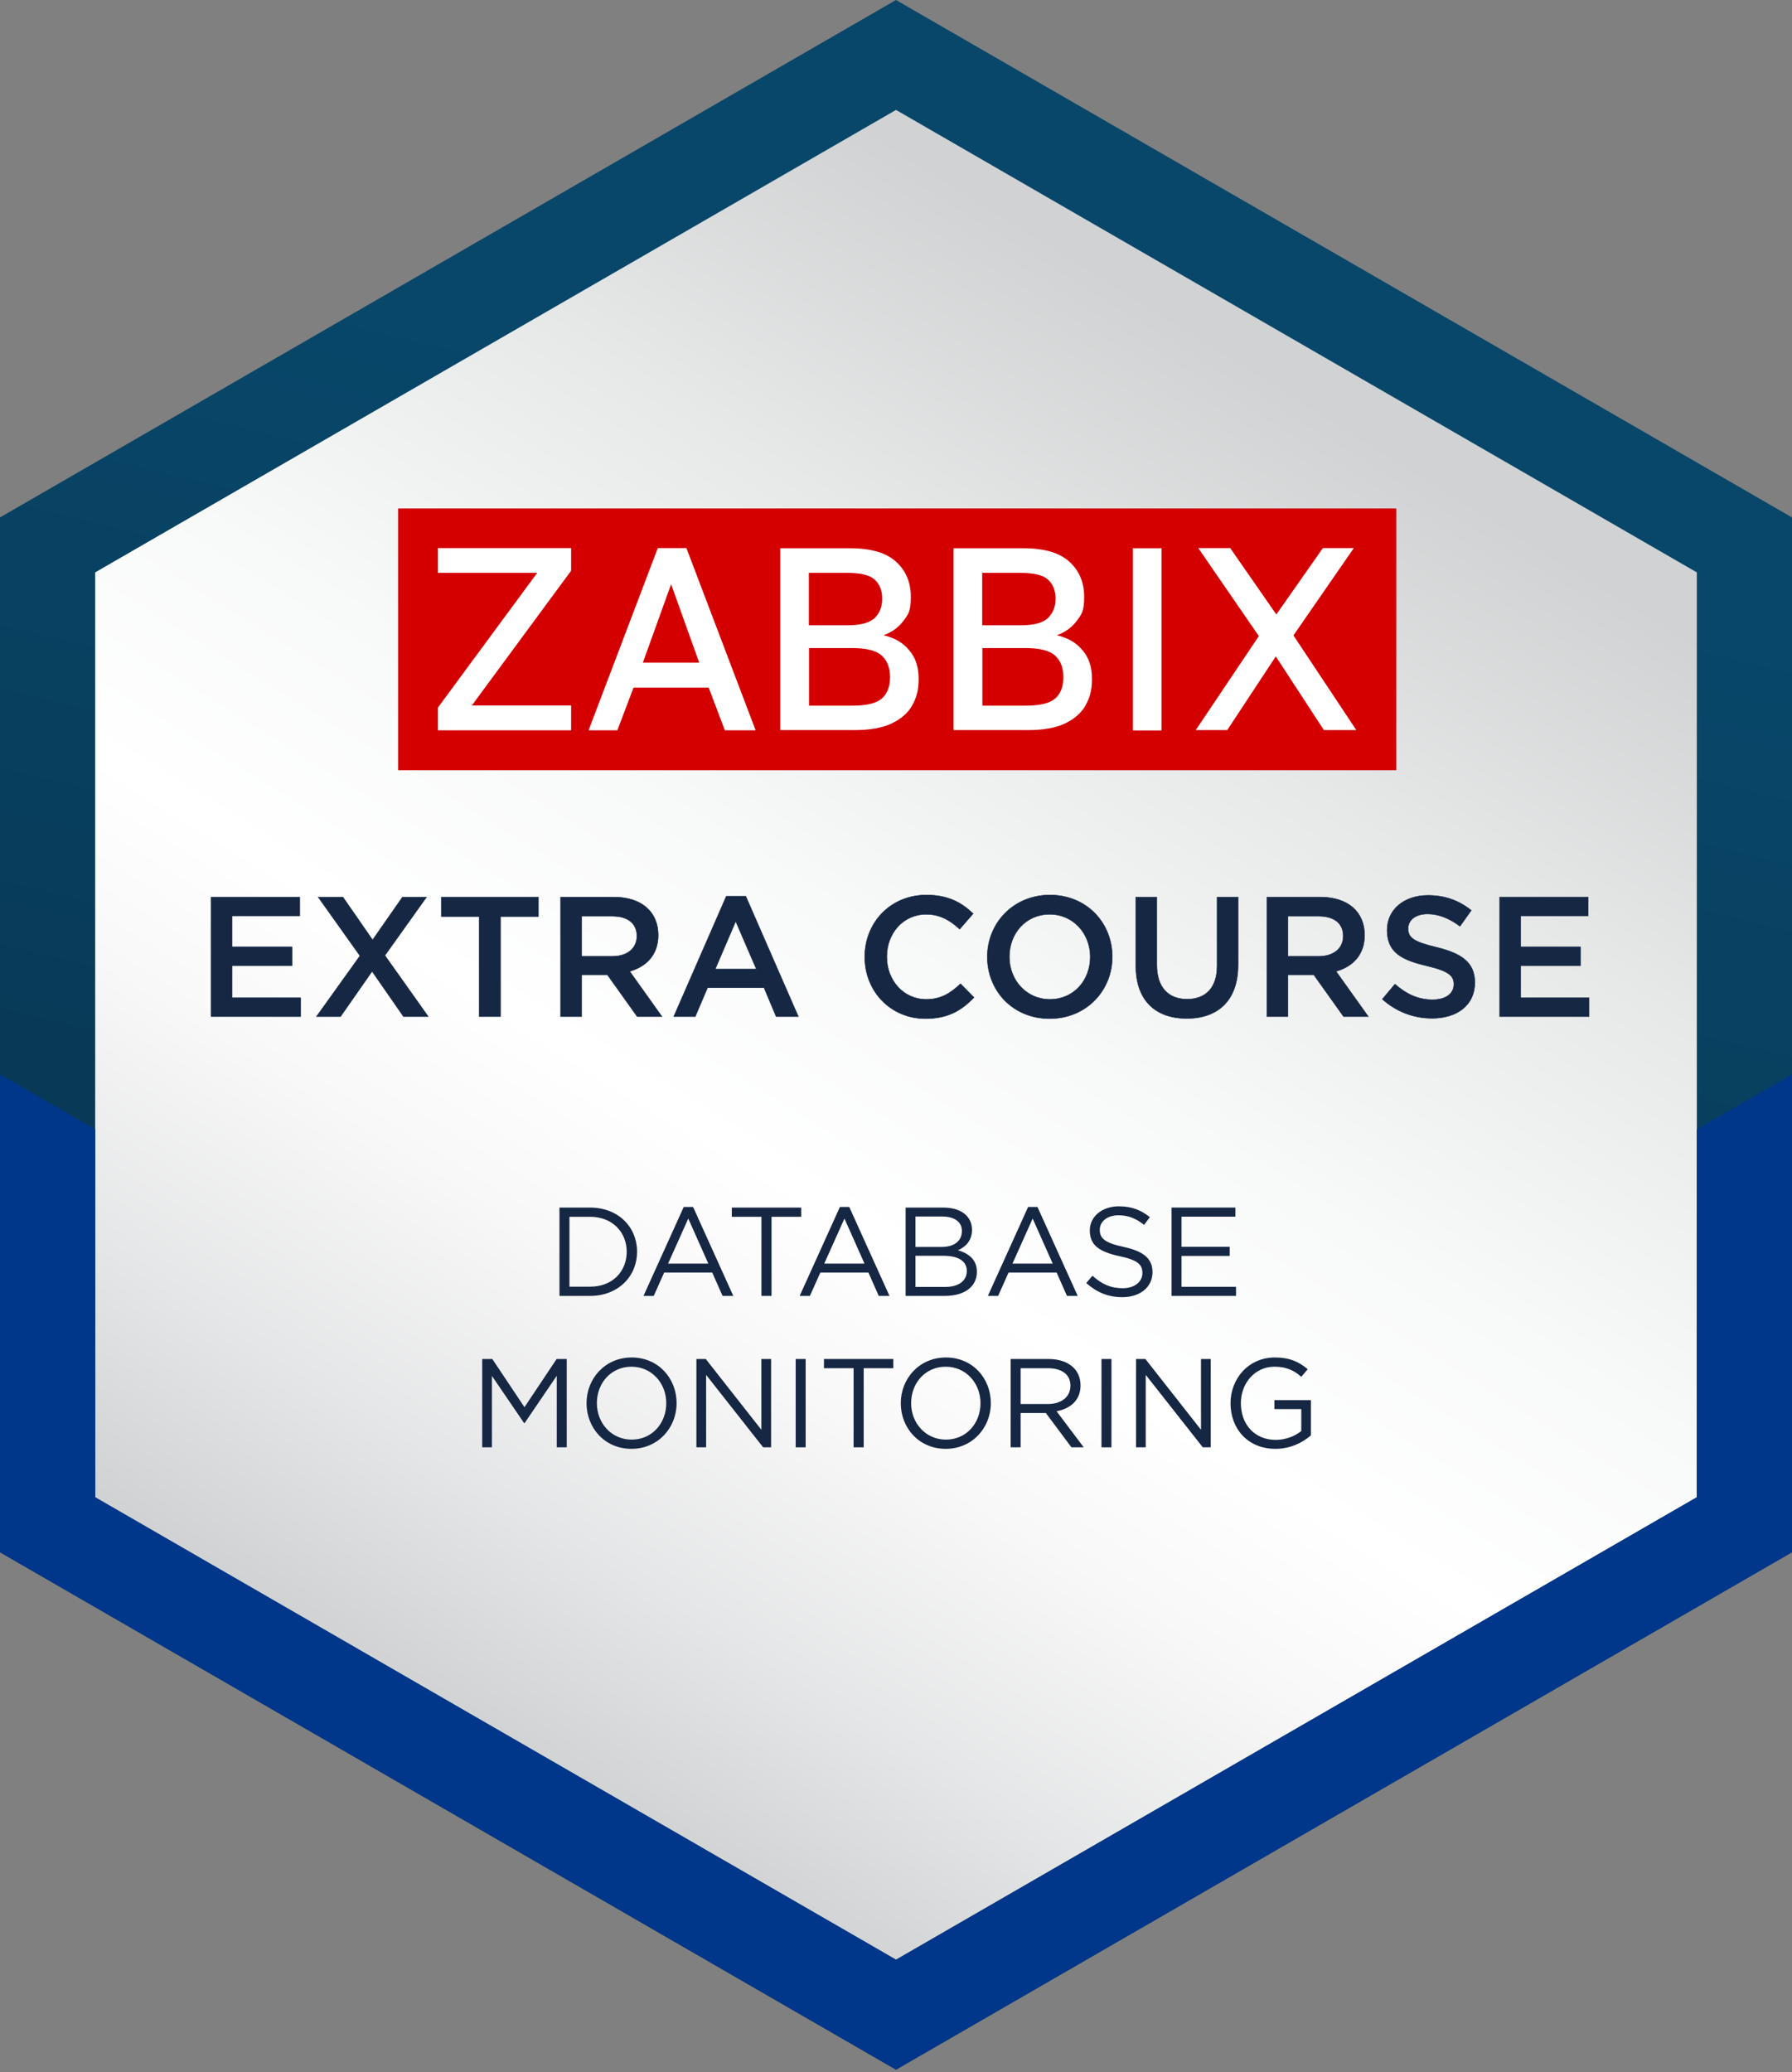 <svg width="173" height="200" viewBox="0 0 173 200" fill="none" xmlns="http://www.w3.org/2000/svg">
<rect x="0" y="0" width="173" height="200" fill="#808080" stroke="none"/>
<g clip-path="url(#clip0_584_81078)">
<path d="M86.5 0L0 49.941V80.801V149.822L86.5 199.763L173 149.822V80.801V49.941L86.5 0Z" fill="url(#paint0_linear_584_81078)"/>
<path d="M163.811 144.517L86.501 189.153L9.189 144.517V55.246L86.501 10.61L163.811 55.246V144.517Z" fill="url(#paint1_linear_584_81078)"/>
<path d="M20.382 86.585H28.935V88.397H22.409V91.397H28.193V93.21H22.409V96.308H29.017V98.121H20.382V86.585Z" fill="#152743" stroke="#152743" stroke-width="0.045" stroke-miterlimit="10"/>
<path d="M34.752 92.254L30.715 86.585H33.104L35.972 90.721L38.856 86.585H41.179L37.158 92.221L41.344 98.121H38.955L35.922 93.754L32.873 98.121H30.55L34.752 92.254L34.752 92.254Z" fill="#152743" stroke="#152743" stroke-width="0.045" stroke-miterlimit="10"/>
<path d="M46.272 88.463H42.613V86.585H51.974V88.463H48.315V98.121H46.272V88.463H46.272Z" fill="#152743" stroke="#152743" stroke-width="0.045" stroke-miterlimit="10"/>
<path d="M54.116 86.585H59.258C61.961 86.585 63.543 88.035 63.543 90.26C63.543 92.155 62.406 93.292 60.791 93.754L63.905 98.121H61.516L58.648 94.1H56.143V98.121H54.116V86.585ZM59.11 92.303C60.56 92.303 61.483 91.545 61.483 90.342C61.483 89.106 60.593 88.43 59.093 88.43H56.143V92.303H59.11Z" fill="#152743" stroke="#152743" stroke-width="0.045" stroke-miterlimit="10"/>
<path d="M70.118 86.502H71.997L77.073 98.121H74.931L73.76 95.336H68.305L67.119 98.121H65.042L70.118 86.502ZM73.019 93.539L71.025 88.925L69.047 93.539H73.019H73.019Z" fill="#152743" stroke="#152743" stroke-width="0.045" stroke-miterlimit="10"/>
<path d="M83.483 92.353C83.483 89.073 85.939 86.387 89.433 86.387C91.559 86.387 92.844 87.128 93.948 88.183L92.646 89.683C91.723 88.826 90.734 88.249 89.416 88.249C87.208 88.249 85.609 90.062 85.609 92.353C85.609 94.61 87.208 96.456 89.416 96.456C90.833 96.456 91.74 95.879 92.728 94.957L94.031 96.275C92.827 97.528 91.509 98.319 89.35 98.319C85.988 98.319 83.483 95.698 83.483 92.353Z" fill="#152743" stroke="#152743" stroke-width="0.045" stroke-miterlimit="10"/>
<path d="M95.316 92.353C95.316 89.106 97.821 86.387 101.364 86.387C104.907 86.387 107.38 89.073 107.38 92.353C107.38 95.599 104.875 98.319 101.331 98.319C97.788 98.319 95.316 95.632 95.316 92.353ZM105.254 92.353C105.254 90.111 103.622 88.249 101.331 88.249C99.04 88.249 97.442 90.078 97.442 92.353C97.442 94.594 99.073 96.456 101.364 96.456C103.655 96.456 105.254 94.627 105.254 92.353Z" fill="#152743" stroke="#152743" stroke-width="0.045" stroke-miterlimit="10"/>
<path d="M109.653 93.226V86.585H111.68V93.144C111.68 95.286 112.785 96.44 114.597 96.44C116.394 96.44 117.498 95.352 117.498 93.226V86.585H119.525V93.127C119.525 96.572 117.58 98.302 114.564 98.302C111.565 98.302 109.653 96.572 109.653 93.226H109.653Z" fill="#152743" stroke="#152743" stroke-width="0.045" stroke-miterlimit="10"/>
<path d="M122.31 86.585H127.452C130.154 86.585 131.737 88.035 131.737 90.26C131.737 92.155 130.599 93.292 128.984 93.754L132.099 98.121H129.709L126.842 94.1H124.337V98.121H122.31V86.585ZM127.303 92.303C128.754 92.303 129.676 91.545 129.676 90.342C129.676 89.106 128.786 88.43 127.287 88.43H124.337V92.303H127.303Z" fill="#152743" stroke="#152743" stroke-width="0.045" stroke-miterlimit="10"/>
<path d="M133.45 96.44L134.67 94.99C135.774 95.945 136.878 96.489 138.312 96.489C139.564 96.489 140.355 95.912 140.355 95.006C140.355 94.182 139.894 93.737 137.751 93.226C135.296 92.649 133.912 91.924 133.912 89.766C133.912 87.788 135.559 86.42 137.85 86.42C139.531 86.42 140.866 86.931 142.036 87.87L140.949 89.403C139.91 88.628 138.872 88.216 137.817 88.216C136.631 88.216 135.939 88.826 135.939 89.617C135.939 90.507 136.466 90.902 138.674 91.43C141.113 92.023 142.382 92.896 142.382 94.841C142.382 97 140.685 98.285 138.262 98.285C136.499 98.285 134.834 97.676 133.45 96.44H133.45Z" fill="#152743" stroke="#152743" stroke-width="0.045" stroke-miterlimit="10"/>
<path d="M144.772 86.585H153.325V88.397H146.799V91.397H152.584V93.21H146.799V96.308H153.408V98.121H144.772V86.585Z" fill="#152743" stroke="#152743" stroke-width="0.045" stroke-miterlimit="10"/>
<path d="M54.012 116.555H56.971C59.65 116.555 61.501 118.394 61.501 120.818C61.501 123.217 59.65 125.08 56.971 125.08H54.012V116.555ZM56.971 124.191C59.126 124.191 60.502 122.729 60.502 120.818C60.502 118.93 59.126 117.444 56.971 117.444H54.974V124.191L56.971 124.191Z" fill="#152743"/>
<path d="M66.007 116.494H66.909L70.793 125.08H69.758L68.76 122.827H64.12L63.109 125.08H62.123L66.008 116.494H66.007ZM68.382 121.962L66.446 117.615L64.497 121.962H68.382Z" fill="#152743"/>
<path d="M73.51 117.445H70.648V116.556H77.346V117.445H74.484V125.08H73.51V117.445H73.51Z" fill="#152743"/>
<path d="M81.085 116.494H81.986L85.871 125.08H84.835L83.837 122.827H79.197L78.186 125.08H77.2L81.085 116.494H81.085ZM83.459 121.962L81.523 117.615L79.574 121.962H83.459Z" fill="#152743"/>
<path d="M87.43 116.555H91.059C92.033 116.555 92.812 116.823 93.287 117.31C93.641 117.676 93.836 118.126 93.836 118.699C93.836 119.807 93.153 120.379 92.484 120.671C93.495 120.976 94.31 121.56 94.31 122.754C94.31 124.215 93.08 125.08 91.217 125.08H87.43V116.555H87.43ZM90.9 120.355C92.057 120.355 92.861 119.831 92.861 118.808C92.861 117.968 92.191 117.42 90.973 117.42H88.379V120.355H90.9H90.9ZM91.242 124.215C92.532 124.215 93.336 123.643 93.336 122.669C93.336 121.743 92.557 121.207 91.071 121.207H88.38V124.215H91.242Z" fill="#152743"/>
<path d="M99.255 116.494H100.156L104.041 125.08H103.006L102.007 122.827H97.367L96.357 125.08H95.37L99.255 116.494H99.255ZM101.63 121.962L99.693 117.615L97.745 121.962H101.629H101.63Z" fill="#152743"/>
<path d="M104.869 123.838L105.466 123.131C106.355 123.935 107.207 124.337 108.389 124.337C109.533 124.337 110.288 123.728 110.288 122.864C110.288 122.072 109.862 121.621 108.072 121.244C106.111 120.817 105.21 120.184 105.21 118.759C105.21 117.42 106.391 116.434 108.011 116.434C109.253 116.434 110.142 116.787 111.007 117.481L110.447 118.224C109.655 117.578 108.863 117.298 107.987 117.298C106.878 117.298 106.172 117.907 106.172 118.699C106.172 119.502 106.61 119.953 108.486 120.355C110.386 120.769 111.262 121.463 111.262 122.79C111.262 124.252 110.045 125.202 108.352 125.202C107 125.202 105.892 124.751 104.869 123.838H104.869Z" fill="#152743"/>
<path d="M113.102 116.555H119.264V117.432H114.064V120.343H118.716V121.22H114.064V124.203H119.325V125.08H113.102V116.555Z" fill="#152743"/>
<path d="M46.553 131.17H47.527L50.632 135.821L53.737 131.17H54.712V139.694H53.75V132.789L50.645 137.356H50.596L47.49 132.801V139.694H46.553V131.169V131.17Z" fill="#152743"/>
<path d="M56.624 135.432C56.624 133.082 58.39 131.024 60.984 131.024C63.578 131.024 65.319 133.057 65.319 135.432C65.319 137.782 63.553 139.84 60.96 139.84C58.366 139.84 56.624 137.807 56.624 135.432ZM64.321 135.432C64.321 133.496 62.908 131.913 60.96 131.913C59.011 131.913 57.623 133.471 57.623 135.432C57.623 137.368 59.035 138.951 60.984 138.951C62.933 138.951 64.321 137.393 64.321 135.432Z" fill="#152743"/>
<path d="M67.232 131.17H68.133L73.503 138.001V131.17H74.441V139.694H73.674L68.169 132.704V139.694H67.231L67.232 131.17Z" fill="#152743"/>
<path d="M76.816 131.17H77.778V139.694H76.816V131.17Z" fill="#152743"/>
<path d="M82.406 132.059H79.544V131.17H86.242V132.059H83.38V139.694H82.406V132.059H82.406Z" fill="#152743"/>
<path d="M86.961 135.432C86.961 133.082 88.727 131.024 91.32 131.024C93.914 131.024 95.656 133.057 95.656 135.432C95.656 137.782 93.89 139.84 91.296 139.84C88.702 139.84 86.961 137.807 86.961 135.432ZM94.657 135.432C94.657 133.496 93.245 131.913 91.296 131.913C89.348 131.913 87.96 133.471 87.96 135.432C87.96 137.368 89.372 138.951 91.321 138.951C93.269 138.951 94.657 137.393 94.657 135.432Z" fill="#152743"/>
<path d="M97.568 131.17H101.234C102.281 131.17 103.122 131.486 103.657 132.022C104.072 132.436 104.315 133.033 104.315 133.727C104.315 135.14 103.341 135.968 102.001 136.211L104.62 139.694H103.438L100.966 136.382H98.53V139.694H97.568V131.17ZM101.149 135.517C102.427 135.517 103.341 134.86 103.341 133.739C103.341 132.692 102.537 132.059 101.161 132.059H98.53V135.517H101.149Z" fill="#152743"/>
<path d="M106.337 131.17H107.299V139.694H106.337V131.17Z" fill="#152743"/>
<path d="M109.673 131.17H110.575L115.945 138.001V131.17H116.883V139.694H116.116L110.611 132.704V139.694H109.673L109.673 131.17Z" fill="#152743"/>
<path d="M118.795 135.432C118.795 133.094 120.512 131.024 123.07 131.024C124.507 131.024 125.396 131.438 126.248 132.156L125.627 132.887C124.97 132.314 124.239 131.912 123.033 131.912C121.146 131.912 119.794 133.508 119.794 135.432C119.794 137.465 121.097 138.976 123.167 138.976C124.142 138.976 125.043 138.598 125.627 138.123V136.004H123.033V135.14H126.553V138.537C125.761 139.243 124.568 139.84 123.131 139.84C120.451 139.84 118.795 137.892 118.795 135.432Z" fill="#152743"/>
<path d="M163.808 144.515L86.501 189.149L9.192 144.515V109.012L0 103.705V149.822L86.5 199.763L173 149.822V103.705L163.808 109.012V144.515Z" fill="#00378B"/>
<path d="M134.794 49.078H38.435V74.34H134.794V49.078Z" fill="#D40000"/>
<path d="M42.273 70.486V68.301L51.861 55.293H42.273V52.9H55.137V55.084L45.549 68.093H55.137V70.486H42.273Z" fill="white"/>
<path d="M56.823 70.486L63.504 52.9H66.266L72.947 70.486H69.976L68.418 66.374H61.159L59.601 70.486H56.807H56.823H56.823ZM62.059 63.965H67.503L64.789 56.385L62.059 63.965Z" fill="white"/>
<path d="M75.324 70.485V52.916H82.053C84.077 52.916 85.554 53.349 86.502 54.217C87.449 55.068 87.931 56.208 87.931 57.605C87.931 59.002 87.69 59.292 87.209 59.934C86.727 60.576 86.084 61.026 85.297 61.315C86.341 61.556 87.16 62.022 87.755 62.744C88.381 63.451 88.686 64.366 88.686 65.507C88.686 66.647 88.477 67.338 88.06 68.092C87.642 68.831 86.968 69.409 86.052 69.843C85.153 70.26 83.964 70.469 82.519 70.469H75.324V70.485L75.324 70.485ZM78.086 68.109H82.31C83.707 68.109 84.639 67.868 85.153 67.402C85.667 66.936 85.924 66.262 85.924 65.362C85.924 64.463 85.667 63.788 85.153 63.307C84.639 62.809 83.675 62.552 82.294 62.552H78.103V68.109H78.086ZM78.086 60.352H81.828C83.097 60.352 83.964 60.111 84.446 59.645C84.928 59.179 85.169 58.553 85.169 57.782C85.169 57.011 84.928 56.385 84.446 55.951C83.98 55.518 83.113 55.293 81.828 55.293H78.086V60.336V60.352Z" fill="white"/>
<path d="M92.058 70.485V52.916H98.788C100.811 52.916 102.289 53.349 103.236 54.217C104.184 55.068 104.666 56.208 104.666 57.605C104.666 59.002 104.425 59.292 103.943 59.934C103.461 60.576 102.819 61.026 102.032 61.315C103.076 61.556 103.895 62.022 104.489 62.744C105.115 63.451 105.42 64.366 105.42 65.507C105.42 66.647 105.211 67.338 104.794 68.092C104.376 68.831 103.702 69.409 102.786 69.843C101.887 70.26 100.699 70.469 99.253 70.469H92.058V70.485L92.058 70.485ZM94.821 68.109H99.045C100.442 68.109 101.373 67.868 101.887 67.402C102.401 66.936 102.658 66.262 102.658 65.362C102.658 64.463 102.401 63.788 101.887 63.307C101.373 62.809 100.41 62.552 99.028 62.552H94.837V68.109H94.821ZM94.821 60.352H98.563C99.831 60.352 100.699 60.111 101.18 59.645C101.662 59.179 101.903 58.553 101.903 57.782C101.903 57.011 101.662 56.385 101.18 55.951C100.715 55.518 99.847 55.293 98.563 55.293H94.821V60.336V60.352Z" fill="white"/>
<path d="M109.371 70.485V52.916H112.133V70.501H109.371V70.485Z" fill="white"/>
<path d="M115.426 70.486L121.528 61.396L115.682 52.9H118.766L123.215 59.308L127.711 52.9H130.698L124.869 61.331L130.939 70.469H127.808L123.166 63.355L118.477 70.469H115.426V70.485V70.486Z" fill="white"/>
</g>
<defs>
<linearGradient id="paint0_linear_584_81078" x1="110.225" y1="1.453" x2="37.974" y2="301.201" gradientUnits="userSpaceOnUse">
<stop offset="0.143" stop-color="#08476A"/>
<stop offset="0.998" stop-color="#071B2B"/>
</linearGradient>
<linearGradient id="paint1_linear_584_81078" x1="135.934" y1="20.12" x2="45.339" y2="166.295" gradientUnits="userSpaceOnUse">
<stop offset="0.12" stop-color="#D0D2D3"/>
<stop offset="0.309" stop-color="#E7E8E8"/>
<stop offset="0.504" stop-color="#F8F9F9"/>
<stop offset="0.648" stop-color="white"/>
<stop offset="0.744" stop-color="#F8F8F8"/>
<stop offset="0.881" stop-color="#E5E6E7"/>
<stop offset="1" stop-color="#D0D2D3"/>
</linearGradient>
<clipPath id="clip0_584_81078">
<rect width="173" height="199.763" fill="white"/>
</clipPath>
</defs>
</svg>
